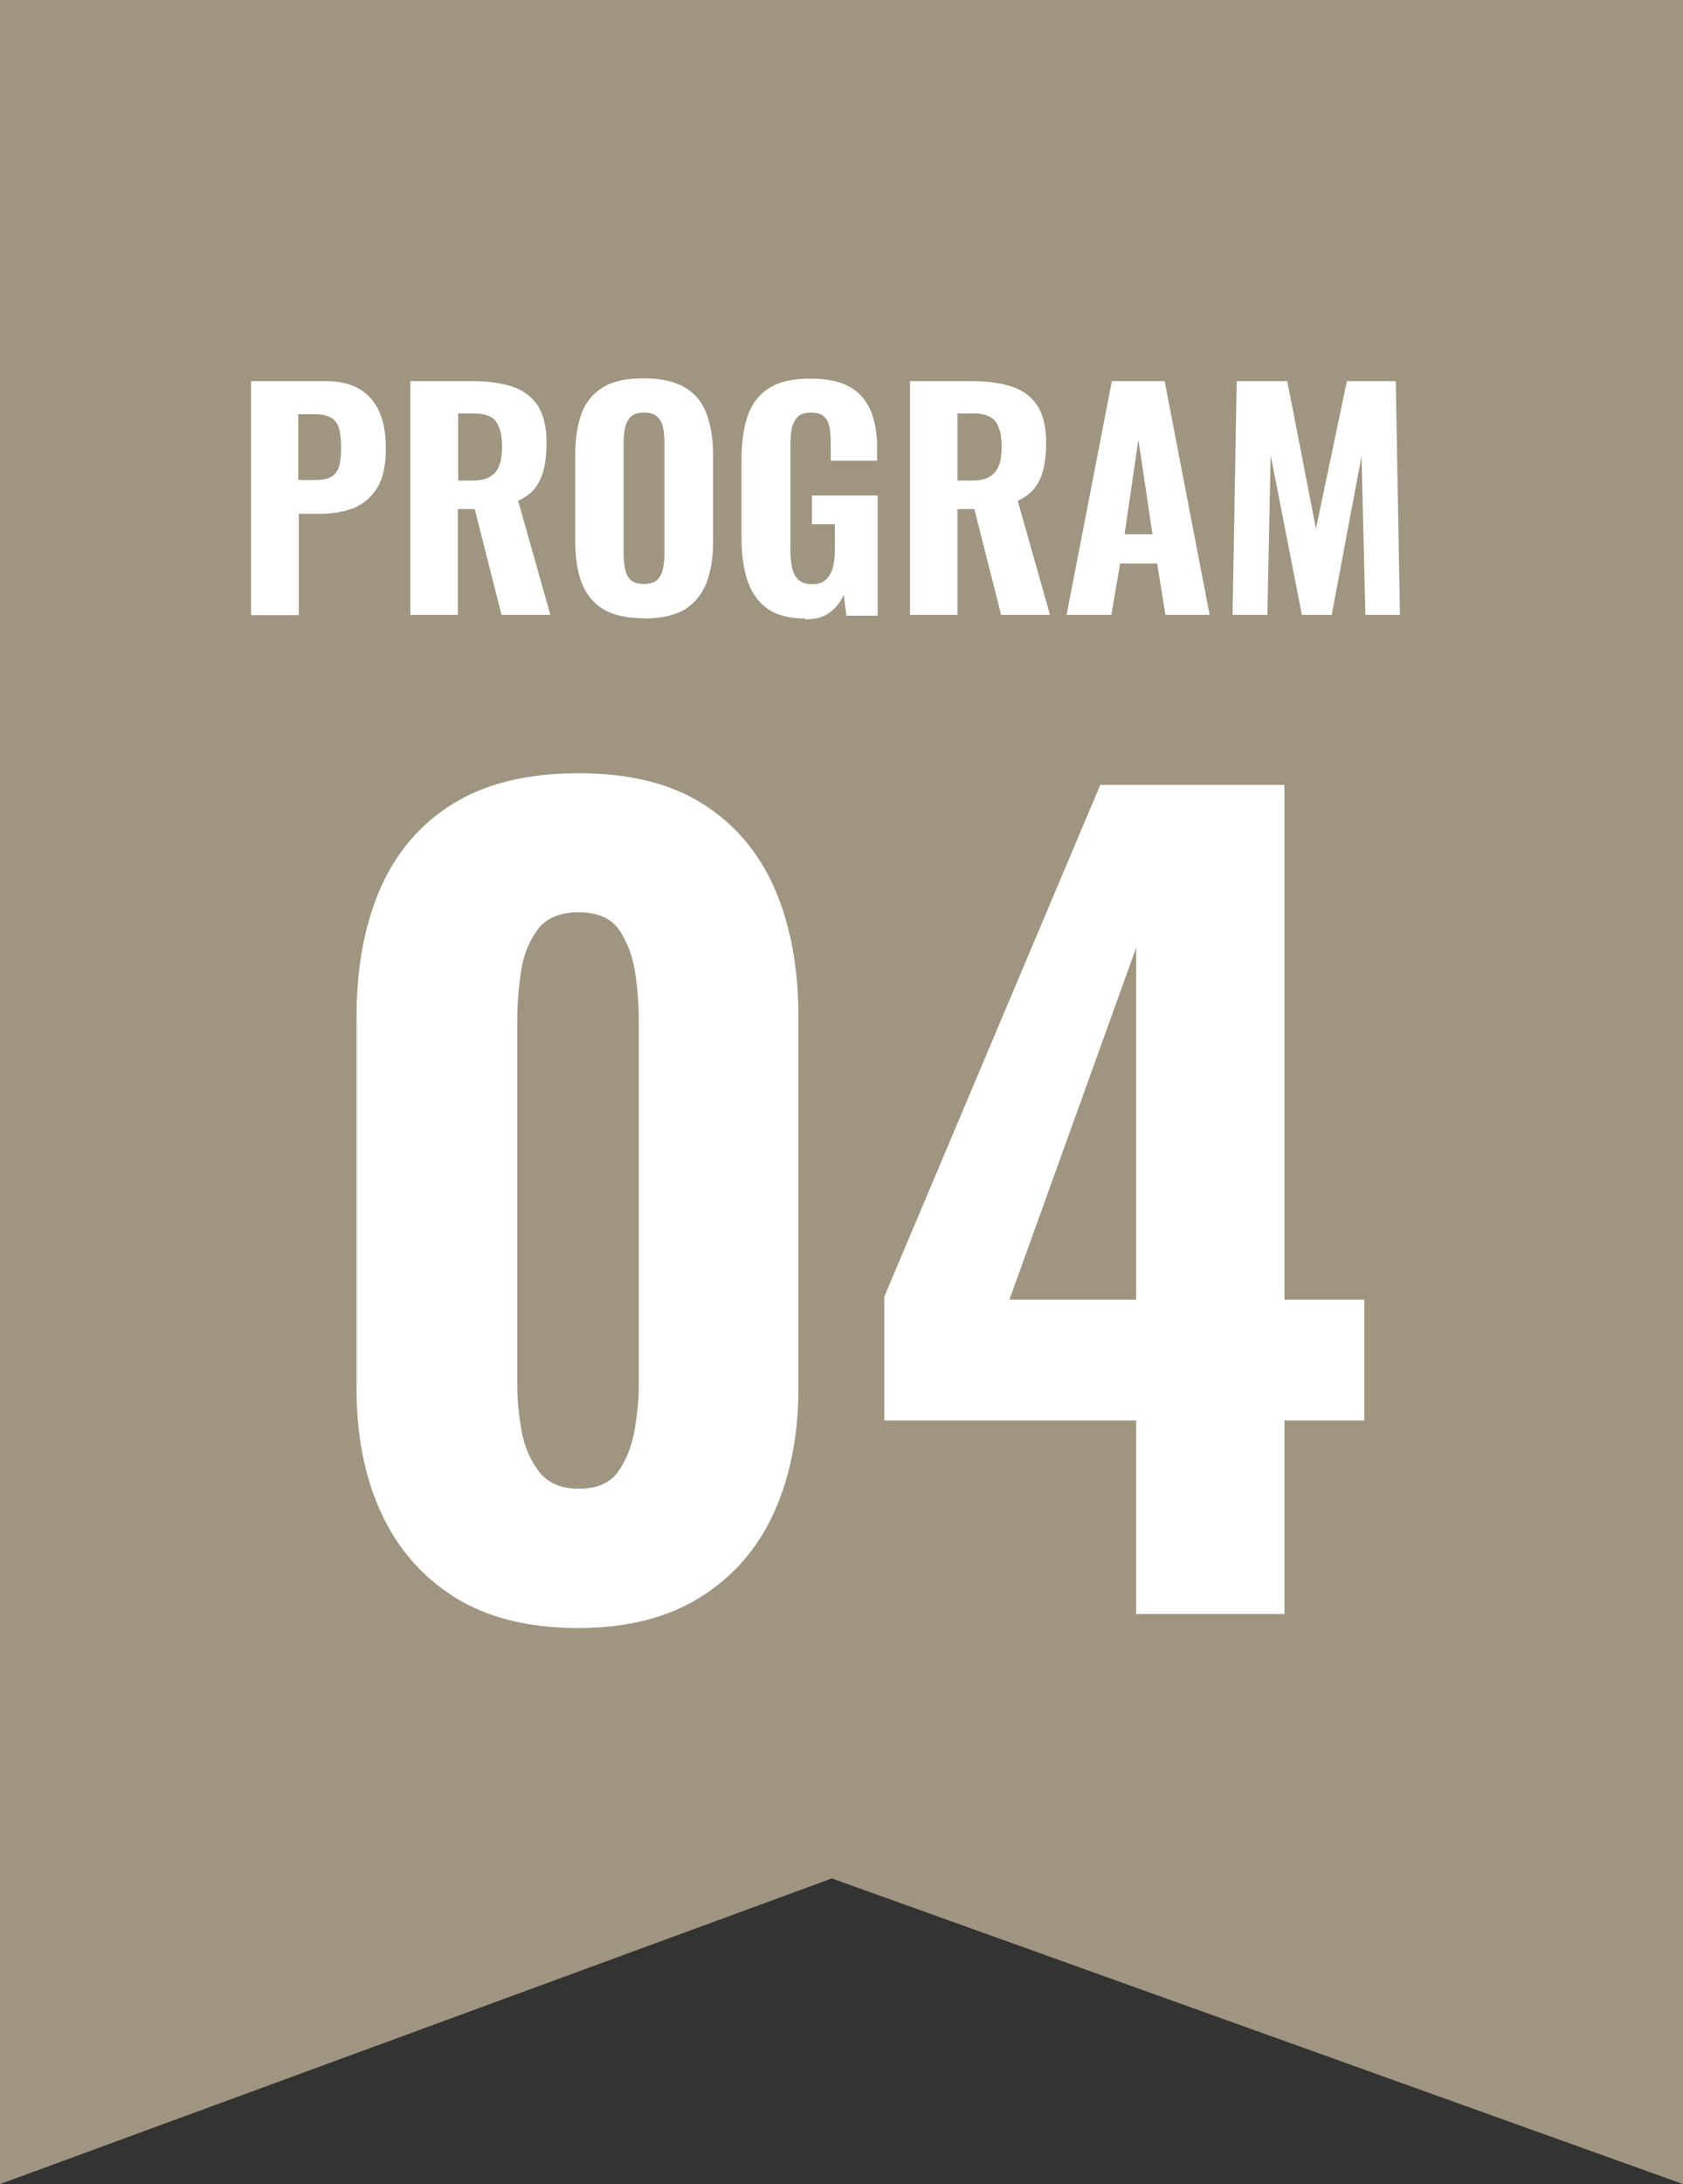 <?xml version="1.0" encoding="UTF-8"?><svg id="_05" xmlns="http://www.w3.org/2000/svg" viewBox="0 0 60.94 79.03"><rect x="0" y="0" width="60.94" height="79.03" fill="#333333" stroke="none"/><defs><style>.cls-1{fill:#fff;}.cls-2{fill:#a09581;}.cls-3{isolation:isolate;}</style></defs><polygon class="cls-2" points="60.94 79.03 30.12 67.97 0 79.03 0 0 60.94 0 60.94 79.03"/><g class="cls-3"><path class="cls-1" d="m20.95,58.91c-1.8,0-3.3-.37-4.48-1.11s-2.07-1.76-2.67-3.06-.89-2.8-.89-4.5v-13.45c0-1.75.28-3.29.85-4.61.57-1.32,1.44-2.35,2.63-3.09,1.19-.74,2.7-1.11,4.56-1.11s3.33.37,4.5,1.11c1.17.74,2.04,1.77,2.61,3.09.57,1.32.85,2.86.85,4.61v13.45c0,1.7-.3,3.2-.89,4.5s-1.48,2.32-2.67,3.06-2.66,1.11-4.41,1.11Zm0-5.04c.67,0,1.15-.21,1.44-.63s.49-.92.59-1.5c.1-.58.15-1.12.15-1.61v-13.23c0-.54-.04-1.11-.13-1.7-.09-.59-.28-1.1-.57-1.54-.3-.43-.79-.65-1.48-.65s-1.19.22-1.5.65c-.31.43-.51.94-.59,1.54-.09.59-.13,1.16-.13,1.7v13.23c0,.49.05,1.03.15,1.61.1.58.31,1.08.63,1.5.32.42.8.63,1.44.63Z"/><path class="cls-1" d="m41.14,58.4v-7h-9.12v-4.48l7.82-18.52h6.67v18.63h2.89v4.37h-2.89v7h-5.37Zm-4.59-11.37h4.59v-12.74l-4.59,12.74Z"/></g><g class="cls-3"><path class="cls-1" d="m9.09,22.25v-8.46h2.69c.51,0,.92.1,1.24.29.32.19.56.47.72.83.16.36.23.8.23,1.32,0,.61-.1,1.08-.31,1.42-.21.34-.49.58-.84.73-.36.14-.76.21-1.22.21h-.78v3.67h-1.72Zm1.72-4.88h.61c.25,0,.44-.04.58-.12.14-.08.23-.21.28-.38.05-.17.07-.4.07-.67,0-.26-.02-.47-.06-.65-.04-.17-.12-.31-.26-.41s-.34-.15-.63-.15h-.6v2.37Z"/><path class="cls-1" d="m14.86,22.25v-8.46h2.19c.57,0,1.06.06,1.47.19.41.13.72.36.94.68.22.33.33.78.33,1.36,0,.35-.03.66-.09.92s-.16.5-.31.7c-.15.2-.36.36-.63.48l1.17,4.13h-1.77l-.97-3.83h-.61v3.83h-1.72Zm1.72-4.86h.5c.28,0,.5-.04.66-.14.16-.09.27-.23.34-.41.07-.18.1-.41.1-.68,0-.39-.07-.69-.21-.89-.14-.21-.41-.31-.8-.31h-.58v2.43Z"/><path class="cls-1" d="m23.31,22.37c-.62,0-1.11-.11-1.47-.33-.36-.22-.62-.54-.78-.96-.16-.41-.23-.91-.23-1.49v-3.16c0-.58.08-1.07.23-1.48.16-.41.42-.72.78-.94.36-.22.85-.32,1.47-.32s1.12.11,1.49.33c.37.22.63.53.78.94s.24.9.24,1.48v3.16c0,.58-.08,1.07-.24,1.49-.16.41-.42.73-.78.96-.37.22-.86.33-1.49.33Zm0-1.24c.22,0,.39-.05.49-.15.1-.1.17-.24.21-.41.03-.17.05-.35.05-.55v-4c0-.19-.02-.38-.05-.54-.03-.17-.1-.3-.21-.4-.1-.1-.27-.15-.49-.15-.21,0-.37.05-.47.15-.1.1-.17.24-.21.4-.03.17-.05.35-.05.54v4c0,.2.02.38.05.55.03.17.1.31.2.41.1.1.26.15.48.15Z"/><path class="cls-1" d="m29.14,22.38c-.57,0-1.02-.12-1.36-.36-.33-.24-.57-.58-.72-1.02-.14-.44-.21-.96-.21-1.54v-2.83c0-.61.07-1.13.22-1.57s.4-.78.77-1.01c.37-.24.86-.35,1.49-.35s1.08.1,1.44.3c.35.2.6.49.76.86.15.37.23.81.23,1.32v.49h-1.68v-.6c0-.22-.01-.42-.04-.59-.03-.17-.09-.3-.19-.4-.1-.1-.26-.15-.49-.15s-.4.06-.5.18-.17.27-.2.45-.04.38-.04.59v3.75c0,.24.02.45.06.64.04.19.12.33.23.44.12.1.28.16.5.16s.38-.06.5-.17c.12-.11.2-.26.25-.45.05-.19.07-.41.07-.65v-.9h-.83v-1.04h2.38v4.35h-1.13l-.1-.76c-.11.26-.28.47-.5.64-.22.17-.52.25-.9.25Z"/><path class="cls-1" d="m32.95,22.25v-8.46h2.19c.57,0,1.06.06,1.47.19.41.13.72.36.94.68.22.33.33.78.33,1.36,0,.35-.03.66-.09.92-.06.27-.16.5-.31.7-.15.2-.36.36-.63.48l1.17,4.13h-1.77l-.97-3.83h-.61v3.83h-1.72Zm1.72-4.86h.5c.28,0,.5-.04.66-.14.16-.09.27-.23.34-.41s.1-.41.1-.68c0-.39-.07-.69-.21-.89s-.41-.31-.8-.31h-.59v2.43Z"/><path class="cls-1" d="m38.62,22.25l1.64-8.46h1.91l1.63,8.46h-1.6l-.3-1.86h-1.34l-.32,1.86h-1.62Zm2.1-2.92h1.01l-.51-3.42-.5,3.42Z"/><path class="cls-1" d="m44.63,22.25l.15-8.46h1.83l1.04,5.34,1.12-5.34h1.77l.15,8.46h-1.25l-.14-5.74-1.08,5.74h-1.08l-1.13-5.78-.12,5.78h-1.26Z"/></g></svg>